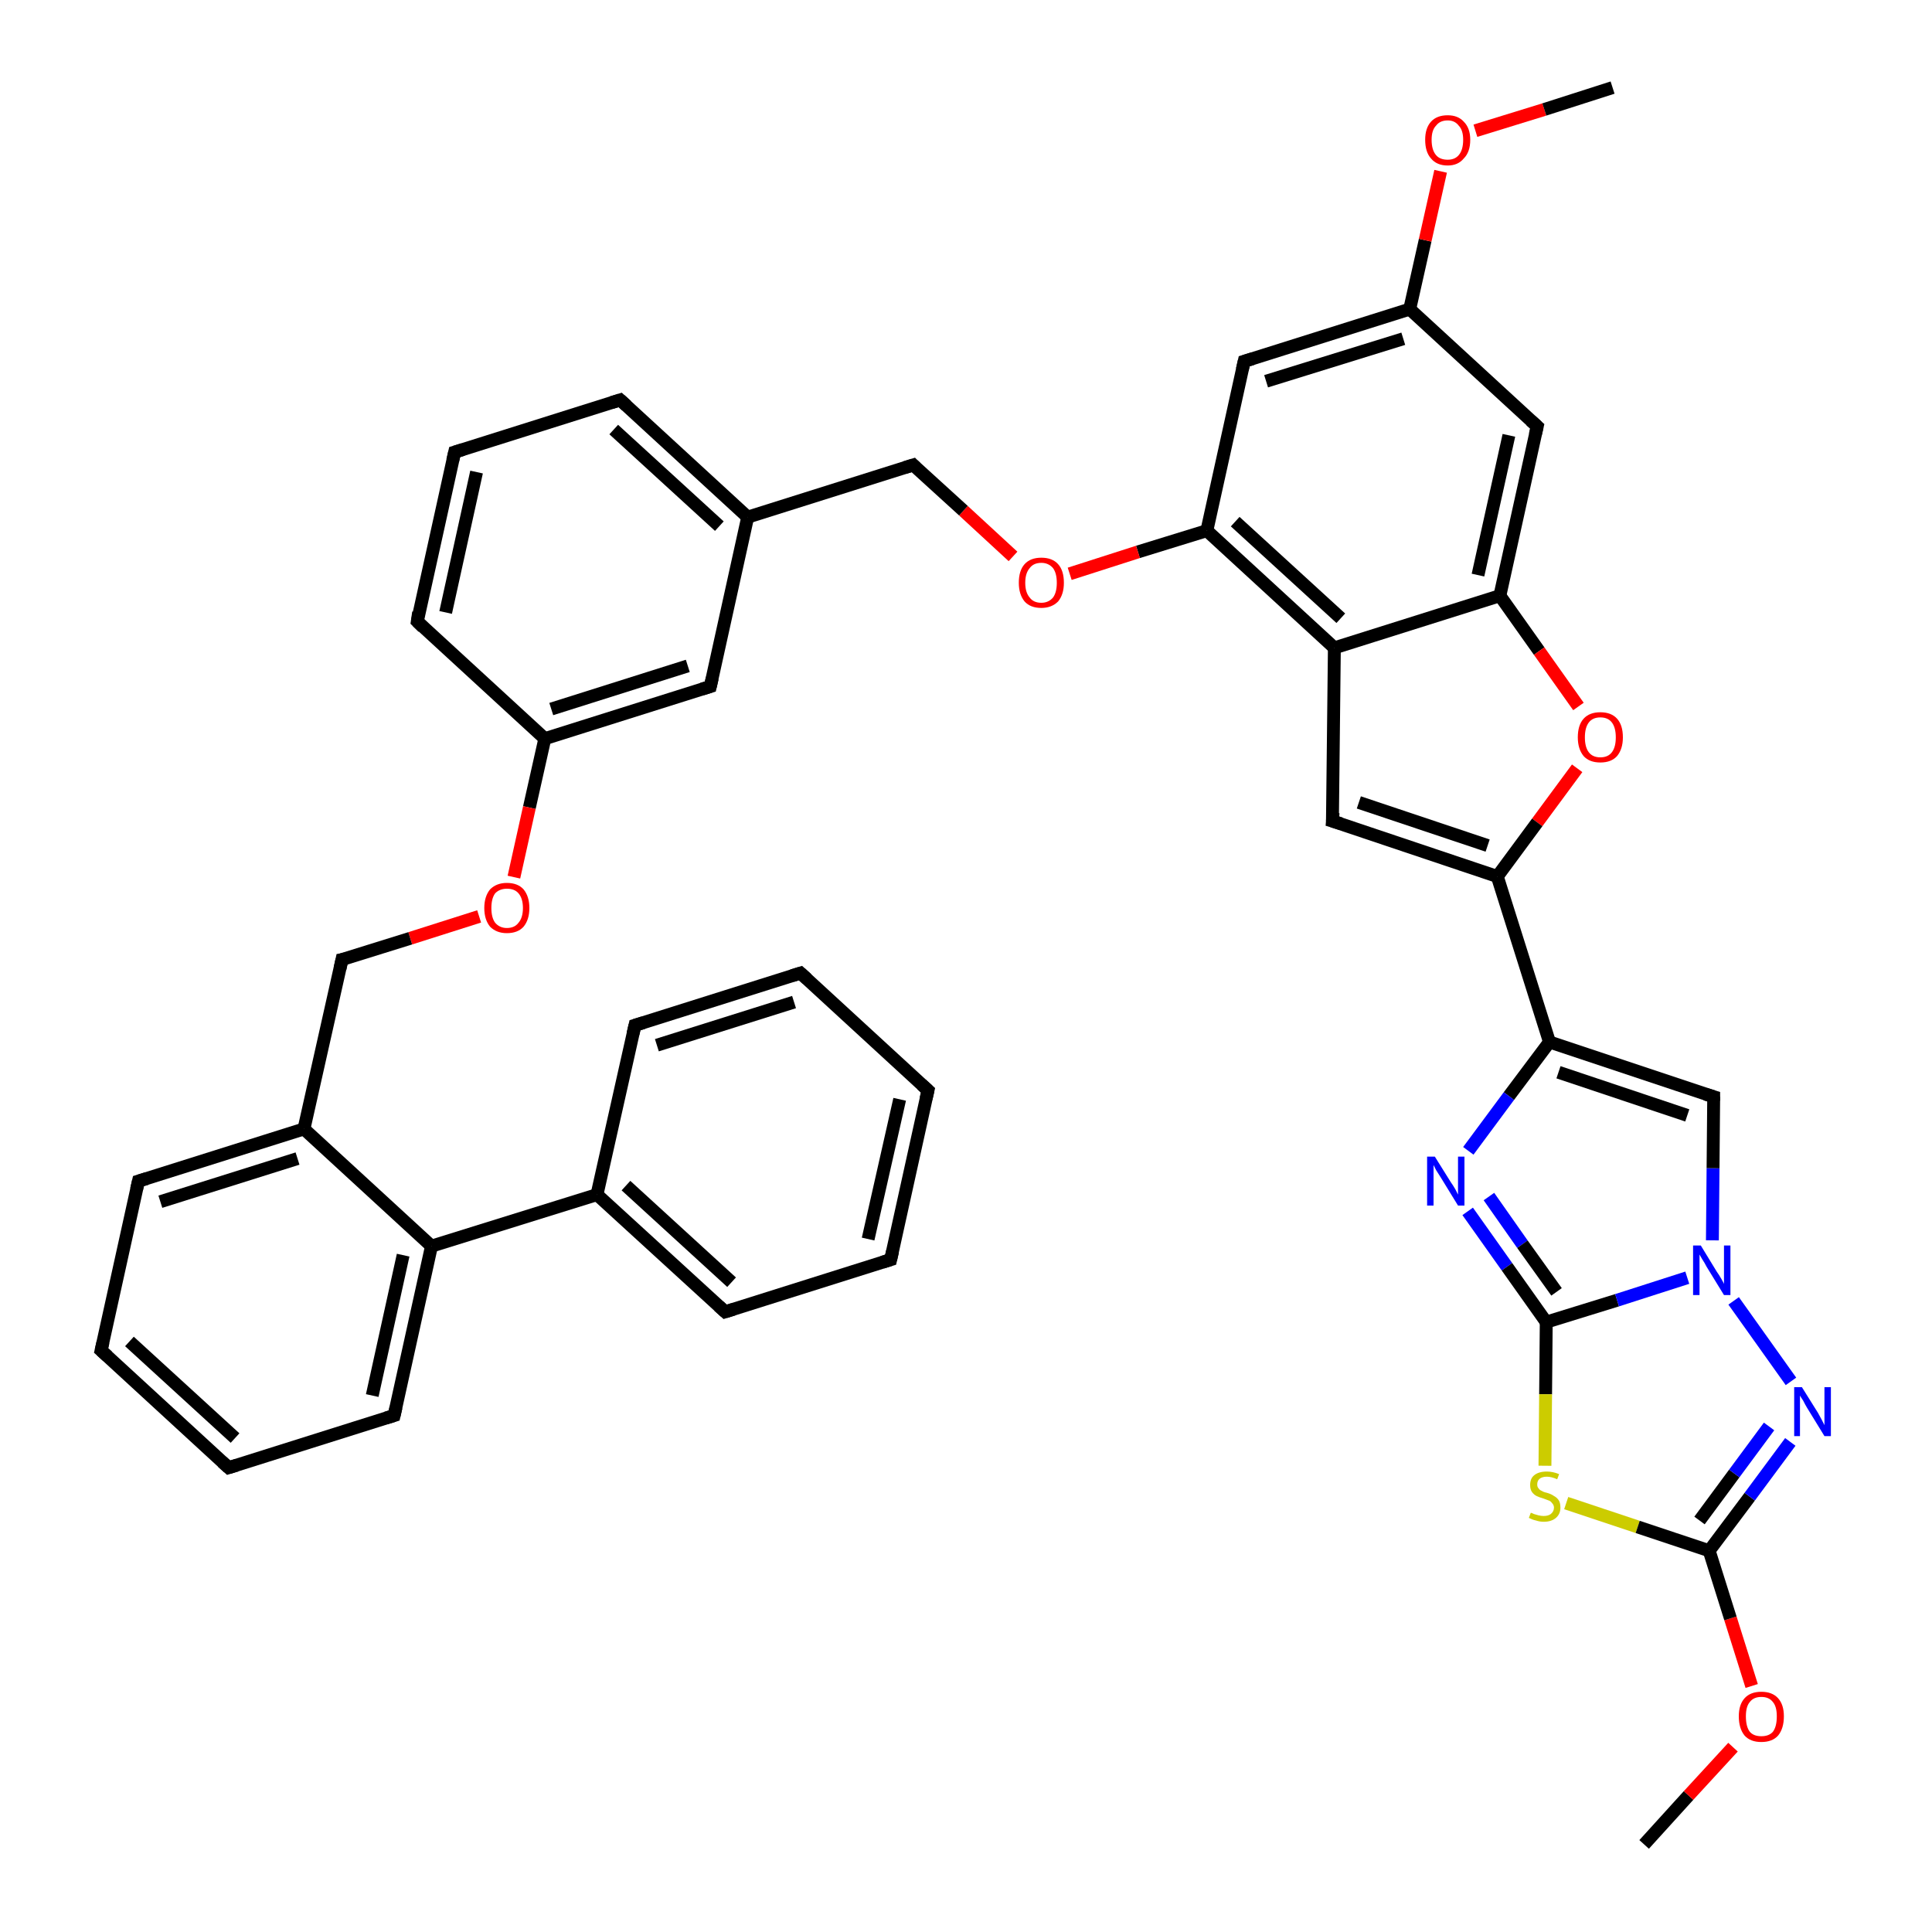 <?xml version='1.0' encoding='iso-8859-1'?>
<svg version='1.1' baseProfile='full'
              xmlns='http://www.w3.org/2000/svg'
                      xmlns:rdkit='http://www.rdkit.org/xml'
                      xmlns:xlink='http://www.w3.org/1999/xlink'
                  xml:space='preserve'
width='300px' height='300px' viewBox='0 0 300 300'>
<!-- END OF HEADER -->
<rect style='opacity:1.0;fill:#FFFFFF;stroke:none' width='300.0' height='300.0' x='0.0' y='0.0'> </rect>
<path class='bond-0 atom-0 atom-1' d='M 255.3,286.4 L 262.2,278.8' style='fill:none;fill-rule:evenodd;stroke:#000000;stroke-width:2.0px;stroke-linecap:butt;stroke-linejoin:miter;stroke-opacity:1' />
<path class='bond-0 atom-0 atom-1' d='M 262.2,278.8 L 269.1,271.3' style='fill:none;fill-rule:evenodd;stroke:#FF0000;stroke-width:2.0px;stroke-linecap:butt;stroke-linejoin:miter;stroke-opacity:1' />
<path class='bond-1 atom-1 atom-2' d='M 272.0,261.8 L 268.7,251.3' style='fill:none;fill-rule:evenodd;stroke:#FF0000;stroke-width:2.0px;stroke-linecap:butt;stroke-linejoin:miter;stroke-opacity:1' />
<path class='bond-1 atom-1 atom-2' d='M 268.7,251.3 L 265.4,240.8' style='fill:none;fill-rule:evenodd;stroke:#000000;stroke-width:2.0px;stroke-linecap:butt;stroke-linejoin:miter;stroke-opacity:1' />
<path class='bond-2 atom-2 atom-3' d='M 265.4,240.8 L 271.7,232.4' style='fill:none;fill-rule:evenodd;stroke:#000000;stroke-width:2.0px;stroke-linecap:butt;stroke-linejoin:miter;stroke-opacity:1' />
<path class='bond-2 atom-2 atom-3' d='M 271.7,232.4 L 278.0,223.9' style='fill:none;fill-rule:evenodd;stroke:#0000FF;stroke-width:2.0px;stroke-linecap:butt;stroke-linejoin:miter;stroke-opacity:1' />
<path class='bond-2 atom-2 atom-3' d='M 263.9,236.1 L 269.3,228.8' style='fill:none;fill-rule:evenodd;stroke:#000000;stroke-width:2.0px;stroke-linecap:butt;stroke-linejoin:miter;stroke-opacity:1' />
<path class='bond-2 atom-2 atom-3' d='M 269.3,228.8 L 274.7,221.5' style='fill:none;fill-rule:evenodd;stroke:#0000FF;stroke-width:2.0px;stroke-linecap:butt;stroke-linejoin:miter;stroke-opacity:1' />
<path class='bond-3 atom-3 atom-4' d='M 278.1,214.5 L 269.2,202.0' style='fill:none;fill-rule:evenodd;stroke:#0000FF;stroke-width:2.0px;stroke-linecap:butt;stroke-linejoin:miter;stroke-opacity:1' />
<path class='bond-4 atom-4 atom-5' d='M 265.9,192.6 L 266.0,181.4' style='fill:none;fill-rule:evenodd;stroke:#0000FF;stroke-width:2.0px;stroke-linecap:butt;stroke-linejoin:miter;stroke-opacity:1' />
<path class='bond-4 atom-4 atom-5' d='M 266.0,181.4 L 266.1,170.3' style='fill:none;fill-rule:evenodd;stroke:#000000;stroke-width:2.0px;stroke-linecap:butt;stroke-linejoin:miter;stroke-opacity:1' />
<path class='bond-5 atom-5 atom-6' d='M 266.1,170.3 L 240.6,161.8' style='fill:none;fill-rule:evenodd;stroke:#000000;stroke-width:2.0px;stroke-linecap:butt;stroke-linejoin:miter;stroke-opacity:1' />
<path class='bond-5 atom-5 atom-6' d='M 262.0,173.2 L 242.0,166.5' style='fill:none;fill-rule:evenodd;stroke:#000000;stroke-width:2.0px;stroke-linecap:butt;stroke-linejoin:miter;stroke-opacity:1' />
<path class='bond-6 atom-6 atom-7' d='M 240.6,161.8 L 234.3,170.2' style='fill:none;fill-rule:evenodd;stroke:#000000;stroke-width:2.0px;stroke-linecap:butt;stroke-linejoin:miter;stroke-opacity:1' />
<path class='bond-6 atom-6 atom-7' d='M 234.3,170.2 L 228.0,178.7' style='fill:none;fill-rule:evenodd;stroke:#0000FF;stroke-width:2.0px;stroke-linecap:butt;stroke-linejoin:miter;stroke-opacity:1' />
<path class='bond-7 atom-7 atom-8' d='M 227.9,188.1 L 234.0,196.7' style='fill:none;fill-rule:evenodd;stroke:#0000FF;stroke-width:2.0px;stroke-linecap:butt;stroke-linejoin:miter;stroke-opacity:1' />
<path class='bond-7 atom-7 atom-8' d='M 234.0,196.7 L 240.1,205.3' style='fill:none;fill-rule:evenodd;stroke:#000000;stroke-width:2.0px;stroke-linecap:butt;stroke-linejoin:miter;stroke-opacity:1' />
<path class='bond-7 atom-7 atom-8' d='M 231.2,185.8 L 236.4,193.2' style='fill:none;fill-rule:evenodd;stroke:#0000FF;stroke-width:2.0px;stroke-linecap:butt;stroke-linejoin:miter;stroke-opacity:1' />
<path class='bond-7 atom-7 atom-8' d='M 236.4,193.2 L 241.7,200.6' style='fill:none;fill-rule:evenodd;stroke:#000000;stroke-width:2.0px;stroke-linecap:butt;stroke-linejoin:miter;stroke-opacity:1' />
<path class='bond-8 atom-8 atom-9' d='M 240.1,205.3 L 240.0,216.5' style='fill:none;fill-rule:evenodd;stroke:#000000;stroke-width:2.0px;stroke-linecap:butt;stroke-linejoin:miter;stroke-opacity:1' />
<path class='bond-8 atom-8 atom-9' d='M 240.0,216.5 L 239.9,227.6' style='fill:none;fill-rule:evenodd;stroke:#CCCC00;stroke-width:2.0px;stroke-linecap:butt;stroke-linejoin:miter;stroke-opacity:1' />
<path class='bond-9 atom-6 atom-10' d='M 240.6,161.8 L 232.5,136.1' style='fill:none;fill-rule:evenodd;stroke:#000000;stroke-width:2.0px;stroke-linecap:butt;stroke-linejoin:miter;stroke-opacity:1' />
<path class='bond-10 atom-10 atom-11' d='M 232.5,136.1 L 206.9,127.5' style='fill:none;fill-rule:evenodd;stroke:#000000;stroke-width:2.0px;stroke-linecap:butt;stroke-linejoin:miter;stroke-opacity:1' />
<path class='bond-10 atom-10 atom-11' d='M 231.0,131.3 L 211.0,124.6' style='fill:none;fill-rule:evenodd;stroke:#000000;stroke-width:2.0px;stroke-linecap:butt;stroke-linejoin:miter;stroke-opacity:1' />
<path class='bond-11 atom-11 atom-12' d='M 206.9,127.5 L 207.2,100.6' style='fill:none;fill-rule:evenodd;stroke:#000000;stroke-width:2.0px;stroke-linecap:butt;stroke-linejoin:miter;stroke-opacity:1' />
<path class='bond-12 atom-12 atom-13' d='M 207.2,100.6 L 187.4,82.4' style='fill:none;fill-rule:evenodd;stroke:#000000;stroke-width:2.0px;stroke-linecap:butt;stroke-linejoin:miter;stroke-opacity:1' />
<path class='bond-12 atom-12 atom-13' d='M 208.2,96.0 L 191.8,81.0' style='fill:none;fill-rule:evenodd;stroke:#000000;stroke-width:2.0px;stroke-linecap:butt;stroke-linejoin:miter;stroke-opacity:1' />
<path class='bond-13 atom-13 atom-14' d='M 187.4,82.4 L 176.7,85.7' style='fill:none;fill-rule:evenodd;stroke:#000000;stroke-width:2.0px;stroke-linecap:butt;stroke-linejoin:miter;stroke-opacity:1' />
<path class='bond-13 atom-13 atom-14' d='M 176.7,85.7 L 166.1,89.1' style='fill:none;fill-rule:evenodd;stroke:#FF0000;stroke-width:2.0px;stroke-linecap:butt;stroke-linejoin:miter;stroke-opacity:1' />
<path class='bond-14 atom-14 atom-15' d='M 157.3,86.4 L 149.6,79.3' style='fill:none;fill-rule:evenodd;stroke:#FF0000;stroke-width:2.0px;stroke-linecap:butt;stroke-linejoin:miter;stroke-opacity:1' />
<path class='bond-14 atom-14 atom-15' d='M 149.6,79.3 L 141.8,72.2' style='fill:none;fill-rule:evenodd;stroke:#000000;stroke-width:2.0px;stroke-linecap:butt;stroke-linejoin:miter;stroke-opacity:1' />
<path class='bond-15 atom-15 atom-16' d='M 141.8,72.2 L 116.1,80.3' style='fill:none;fill-rule:evenodd;stroke:#000000;stroke-width:2.0px;stroke-linecap:butt;stroke-linejoin:miter;stroke-opacity:1' />
<path class='bond-16 atom-16 atom-17' d='M 116.1,80.3 L 96.3,62.1' style='fill:none;fill-rule:evenodd;stroke:#000000;stroke-width:2.0px;stroke-linecap:butt;stroke-linejoin:miter;stroke-opacity:1' />
<path class='bond-16 atom-16 atom-17' d='M 111.7,81.7 L 95.3,66.7' style='fill:none;fill-rule:evenodd;stroke:#000000;stroke-width:2.0px;stroke-linecap:butt;stroke-linejoin:miter;stroke-opacity:1' />
<path class='bond-17 atom-17 atom-18' d='M 96.3,62.1 L 70.6,70.2' style='fill:none;fill-rule:evenodd;stroke:#000000;stroke-width:2.0px;stroke-linecap:butt;stroke-linejoin:miter;stroke-opacity:1' />
<path class='bond-18 atom-18 atom-19' d='M 70.6,70.2 L 64.8,96.5' style='fill:none;fill-rule:evenodd;stroke:#000000;stroke-width:2.0px;stroke-linecap:butt;stroke-linejoin:miter;stroke-opacity:1' />
<path class='bond-18 atom-18 atom-19' d='M 74.0,73.3 L 69.2,95.1' style='fill:none;fill-rule:evenodd;stroke:#000000;stroke-width:2.0px;stroke-linecap:butt;stroke-linejoin:miter;stroke-opacity:1' />
<path class='bond-19 atom-19 atom-20' d='M 64.8,96.5 L 84.6,114.7' style='fill:none;fill-rule:evenodd;stroke:#000000;stroke-width:2.0px;stroke-linecap:butt;stroke-linejoin:miter;stroke-opacity:1' />
<path class='bond-20 atom-20 atom-21' d='M 84.6,114.7 L 82.2,125.4' style='fill:none;fill-rule:evenodd;stroke:#000000;stroke-width:2.0px;stroke-linecap:butt;stroke-linejoin:miter;stroke-opacity:1' />
<path class='bond-20 atom-20 atom-21' d='M 82.2,125.4 L 79.8,136.2' style='fill:none;fill-rule:evenodd;stroke:#FF0000;stroke-width:2.0px;stroke-linecap:butt;stroke-linejoin:miter;stroke-opacity:1' />
<path class='bond-21 atom-21 atom-22' d='M 74.4,142.3 L 63.7,145.7' style='fill:none;fill-rule:evenodd;stroke:#FF0000;stroke-width:2.0px;stroke-linecap:butt;stroke-linejoin:miter;stroke-opacity:1' />
<path class='bond-21 atom-21 atom-22' d='M 63.7,145.7 L 53.1,149.0' style='fill:none;fill-rule:evenodd;stroke:#000000;stroke-width:2.0px;stroke-linecap:butt;stroke-linejoin:miter;stroke-opacity:1' />
<path class='bond-22 atom-22 atom-23' d='M 53.1,149.0 L 47.2,175.3' style='fill:none;fill-rule:evenodd;stroke:#000000;stroke-width:2.0px;stroke-linecap:butt;stroke-linejoin:miter;stroke-opacity:1' />
<path class='bond-23 atom-23 atom-24' d='M 47.2,175.3 L 21.5,183.4' style='fill:none;fill-rule:evenodd;stroke:#000000;stroke-width:2.0px;stroke-linecap:butt;stroke-linejoin:miter;stroke-opacity:1' />
<path class='bond-23 atom-23 atom-24' d='M 46.2,179.9 L 24.9,186.6' style='fill:none;fill-rule:evenodd;stroke:#000000;stroke-width:2.0px;stroke-linecap:butt;stroke-linejoin:miter;stroke-opacity:1' />
<path class='bond-24 atom-24 atom-25' d='M 21.5,183.4 L 15.7,209.7' style='fill:none;fill-rule:evenodd;stroke:#000000;stroke-width:2.0px;stroke-linecap:butt;stroke-linejoin:miter;stroke-opacity:1' />
<path class='bond-25 atom-25 atom-26' d='M 15.7,209.7 L 35.5,227.9' style='fill:none;fill-rule:evenodd;stroke:#000000;stroke-width:2.0px;stroke-linecap:butt;stroke-linejoin:miter;stroke-opacity:1' />
<path class='bond-25 atom-25 atom-26' d='M 20.1,208.3 L 36.5,223.3' style='fill:none;fill-rule:evenodd;stroke:#000000;stroke-width:2.0px;stroke-linecap:butt;stroke-linejoin:miter;stroke-opacity:1' />
<path class='bond-26 atom-26 atom-27' d='M 35.5,227.9 L 61.2,219.8' style='fill:none;fill-rule:evenodd;stroke:#000000;stroke-width:2.0px;stroke-linecap:butt;stroke-linejoin:miter;stroke-opacity:1' />
<path class='bond-27 atom-27 atom-28' d='M 61.2,219.8 L 67.0,193.5' style='fill:none;fill-rule:evenodd;stroke:#000000;stroke-width:2.0px;stroke-linecap:butt;stroke-linejoin:miter;stroke-opacity:1' />
<path class='bond-27 atom-27 atom-28' d='M 57.8,216.7 L 62.6,194.9' style='fill:none;fill-rule:evenodd;stroke:#000000;stroke-width:2.0px;stroke-linecap:butt;stroke-linejoin:miter;stroke-opacity:1' />
<path class='bond-28 atom-28 atom-29' d='M 67.0,193.5 L 92.7,185.5' style='fill:none;fill-rule:evenodd;stroke:#000000;stroke-width:2.0px;stroke-linecap:butt;stroke-linejoin:miter;stroke-opacity:1' />
<path class='bond-29 atom-29 atom-30' d='M 92.7,185.5 L 112.6,203.7' style='fill:none;fill-rule:evenodd;stroke:#000000;stroke-width:2.0px;stroke-linecap:butt;stroke-linejoin:miter;stroke-opacity:1' />
<path class='bond-29 atom-29 atom-30' d='M 97.2,184.1 L 113.6,199.1' style='fill:none;fill-rule:evenodd;stroke:#000000;stroke-width:2.0px;stroke-linecap:butt;stroke-linejoin:miter;stroke-opacity:1' />
<path class='bond-30 atom-30 atom-31' d='M 112.6,203.7 L 138.3,195.6' style='fill:none;fill-rule:evenodd;stroke:#000000;stroke-width:2.0px;stroke-linecap:butt;stroke-linejoin:miter;stroke-opacity:1' />
<path class='bond-31 atom-31 atom-32' d='M 138.3,195.6 L 144.1,169.3' style='fill:none;fill-rule:evenodd;stroke:#000000;stroke-width:2.0px;stroke-linecap:butt;stroke-linejoin:miter;stroke-opacity:1' />
<path class='bond-31 atom-31 atom-32' d='M 134.8,192.4 L 139.7,170.7' style='fill:none;fill-rule:evenodd;stroke:#000000;stroke-width:2.0px;stroke-linecap:butt;stroke-linejoin:miter;stroke-opacity:1' />
<path class='bond-32 atom-32 atom-33' d='M 144.1,169.3 L 124.3,151.1' style='fill:none;fill-rule:evenodd;stroke:#000000;stroke-width:2.0px;stroke-linecap:butt;stroke-linejoin:miter;stroke-opacity:1' />
<path class='bond-33 atom-33 atom-34' d='M 124.3,151.1 L 98.6,159.2' style='fill:none;fill-rule:evenodd;stroke:#000000;stroke-width:2.0px;stroke-linecap:butt;stroke-linejoin:miter;stroke-opacity:1' />
<path class='bond-33 atom-33 atom-34' d='M 123.3,155.6 L 102.0,162.3' style='fill:none;fill-rule:evenodd;stroke:#000000;stroke-width:2.0px;stroke-linecap:butt;stroke-linejoin:miter;stroke-opacity:1' />
<path class='bond-34 atom-20 atom-35' d='M 84.6,114.7 L 110.3,106.6' style='fill:none;fill-rule:evenodd;stroke:#000000;stroke-width:2.0px;stroke-linecap:butt;stroke-linejoin:miter;stroke-opacity:1' />
<path class='bond-34 atom-20 atom-35' d='M 85.6,110.1 L 106.8,103.4' style='fill:none;fill-rule:evenodd;stroke:#000000;stroke-width:2.0px;stroke-linecap:butt;stroke-linejoin:miter;stroke-opacity:1' />
<path class='bond-35 atom-13 atom-36' d='M 187.4,82.4 L 193.2,56.1' style='fill:none;fill-rule:evenodd;stroke:#000000;stroke-width:2.0px;stroke-linecap:butt;stroke-linejoin:miter;stroke-opacity:1' />
<path class='bond-36 atom-36 atom-37' d='M 193.2,56.1 L 218.9,48.0' style='fill:none;fill-rule:evenodd;stroke:#000000;stroke-width:2.0px;stroke-linecap:butt;stroke-linejoin:miter;stroke-opacity:1' />
<path class='bond-36 atom-36 atom-37' d='M 196.6,59.2 L 217.9,52.6' style='fill:none;fill-rule:evenodd;stroke:#000000;stroke-width:2.0px;stroke-linecap:butt;stroke-linejoin:miter;stroke-opacity:1' />
<path class='bond-37 atom-37 atom-38' d='M 218.9,48.0 L 221.3,37.3' style='fill:none;fill-rule:evenodd;stroke:#000000;stroke-width:2.0px;stroke-linecap:butt;stroke-linejoin:miter;stroke-opacity:1' />
<path class='bond-37 atom-37 atom-38' d='M 221.3,37.3 L 223.7,26.6' style='fill:none;fill-rule:evenodd;stroke:#FF0000;stroke-width:2.0px;stroke-linecap:butt;stroke-linejoin:miter;stroke-opacity:1' />
<path class='bond-38 atom-38 atom-39' d='M 229.1,20.3 L 239.8,17.0' style='fill:none;fill-rule:evenodd;stroke:#FF0000;stroke-width:2.0px;stroke-linecap:butt;stroke-linejoin:miter;stroke-opacity:1' />
<path class='bond-38 atom-38 atom-39' d='M 239.8,17.0 L 250.4,13.6' style='fill:none;fill-rule:evenodd;stroke:#000000;stroke-width:2.0px;stroke-linecap:butt;stroke-linejoin:miter;stroke-opacity:1' />
<path class='bond-39 atom-37 atom-40' d='M 218.9,48.0 L 238.7,66.2' style='fill:none;fill-rule:evenodd;stroke:#000000;stroke-width:2.0px;stroke-linecap:butt;stroke-linejoin:miter;stroke-opacity:1' />
<path class='bond-40 atom-40 atom-41' d='M 238.7,66.2 L 232.9,92.5' style='fill:none;fill-rule:evenodd;stroke:#000000;stroke-width:2.0px;stroke-linecap:butt;stroke-linejoin:miter;stroke-opacity:1' />
<path class='bond-40 atom-40 atom-41' d='M 234.3,67.6 L 229.5,89.3' style='fill:none;fill-rule:evenodd;stroke:#000000;stroke-width:2.0px;stroke-linecap:butt;stroke-linejoin:miter;stroke-opacity:1' />
<path class='bond-41 atom-41 atom-42' d='M 232.9,92.5 L 239.0,101.1' style='fill:none;fill-rule:evenodd;stroke:#000000;stroke-width:2.0px;stroke-linecap:butt;stroke-linejoin:miter;stroke-opacity:1' />
<path class='bond-41 atom-41 atom-42' d='M 239.0,101.1 L 245.1,109.7' style='fill:none;fill-rule:evenodd;stroke:#FF0000;stroke-width:2.0px;stroke-linecap:butt;stroke-linejoin:miter;stroke-opacity:1' />
<path class='bond-42 atom-9 atom-2' d='M 243.2,233.4 L 254.3,237.1' style='fill:none;fill-rule:evenodd;stroke:#CCCC00;stroke-width:2.0px;stroke-linecap:butt;stroke-linejoin:miter;stroke-opacity:1' />
<path class='bond-42 atom-9 atom-2' d='M 254.3,237.1 L 265.4,240.8' style='fill:none;fill-rule:evenodd;stroke:#000000;stroke-width:2.0px;stroke-linecap:butt;stroke-linejoin:miter;stroke-opacity:1' />
<path class='bond-43 atom-42 atom-10' d='M 244.9,119.3 L 238.7,127.7' style='fill:none;fill-rule:evenodd;stroke:#FF0000;stroke-width:2.0px;stroke-linecap:butt;stroke-linejoin:miter;stroke-opacity:1' />
<path class='bond-43 atom-42 atom-10' d='M 238.7,127.7 L 232.5,136.1' style='fill:none;fill-rule:evenodd;stroke:#000000;stroke-width:2.0px;stroke-linecap:butt;stroke-linejoin:miter;stroke-opacity:1' />
<path class='bond-44 atom-8 atom-4' d='M 240.1,205.3 L 251.1,201.9' style='fill:none;fill-rule:evenodd;stroke:#000000;stroke-width:2.0px;stroke-linecap:butt;stroke-linejoin:miter;stroke-opacity:1' />
<path class='bond-44 atom-8 atom-4' d='M 251.1,201.9 L 262.0,198.4' style='fill:none;fill-rule:evenodd;stroke:#0000FF;stroke-width:2.0px;stroke-linecap:butt;stroke-linejoin:miter;stroke-opacity:1' />
<path class='bond-45 atom-41 atom-12' d='M 232.9,92.5 L 207.2,100.6' style='fill:none;fill-rule:evenodd;stroke:#000000;stroke-width:2.0px;stroke-linecap:butt;stroke-linejoin:miter;stroke-opacity:1' />
<path class='bond-46 atom-35 atom-16' d='M 110.3,106.6 L 116.1,80.3' style='fill:none;fill-rule:evenodd;stroke:#000000;stroke-width:2.0px;stroke-linecap:butt;stroke-linejoin:miter;stroke-opacity:1' />
<path class='bond-47 atom-28 atom-23' d='M 67.0,193.5 L 47.2,175.3' style='fill:none;fill-rule:evenodd;stroke:#000000;stroke-width:2.0px;stroke-linecap:butt;stroke-linejoin:miter;stroke-opacity:1' />
<path class='bond-48 atom-34 atom-29' d='M 98.6,159.2 L 92.7,185.5' style='fill:none;fill-rule:evenodd;stroke:#000000;stroke-width:2.0px;stroke-linecap:butt;stroke-linejoin:miter;stroke-opacity:1' />
<path d='M 266.1,170.9 L 266.1,170.3 L 264.8,169.9' style='fill:none;stroke:#000000;stroke-width:2.0px;stroke-linecap:butt;stroke-linejoin:miter;stroke-opacity:1;' />
<path d='M 208.2,127.9 L 206.9,127.5 L 207.0,126.2' style='fill:none;stroke:#000000;stroke-width:2.0px;stroke-linecap:butt;stroke-linejoin:miter;stroke-opacity:1;' />
<path d='M 142.2,72.6 L 141.8,72.2 L 140.5,72.6' style='fill:none;stroke:#000000;stroke-width:2.0px;stroke-linecap:butt;stroke-linejoin:miter;stroke-opacity:1;' />
<path d='M 97.3,63.0 L 96.3,62.1 L 95.0,62.5' style='fill:none;stroke:#000000;stroke-width:2.0px;stroke-linecap:butt;stroke-linejoin:miter;stroke-opacity:1;' />
<path d='M 71.9,69.8 L 70.6,70.2 L 70.3,71.5' style='fill:none;stroke:#000000;stroke-width:2.0px;stroke-linecap:butt;stroke-linejoin:miter;stroke-opacity:1;' />
<path d='M 65.0,95.1 L 64.8,96.5 L 65.7,97.4' style='fill:none;stroke:#000000;stroke-width:2.0px;stroke-linecap:butt;stroke-linejoin:miter;stroke-opacity:1;' />
<path d='M 53.6,148.9 L 53.1,149.0 L 52.8,150.4' style='fill:none;stroke:#000000;stroke-width:2.0px;stroke-linecap:butt;stroke-linejoin:miter;stroke-opacity:1;' />
<path d='M 22.8,183.0 L 21.5,183.4 L 21.2,184.7' style='fill:none;stroke:#000000;stroke-width:2.0px;stroke-linecap:butt;stroke-linejoin:miter;stroke-opacity:1;' />
<path d='M 16.0,208.4 L 15.7,209.7 L 16.7,210.6' style='fill:none;stroke:#000000;stroke-width:2.0px;stroke-linecap:butt;stroke-linejoin:miter;stroke-opacity:1;' />
<path d='M 34.5,227.0 L 35.5,227.9 L 36.8,227.5' style='fill:none;stroke:#000000;stroke-width:2.0px;stroke-linecap:butt;stroke-linejoin:miter;stroke-opacity:1;' />
<path d='M 59.9,220.2 L 61.2,219.8 L 61.5,218.5' style='fill:none;stroke:#000000;stroke-width:2.0px;stroke-linecap:butt;stroke-linejoin:miter;stroke-opacity:1;' />
<path d='M 111.6,202.8 L 112.6,203.7 L 113.9,203.3' style='fill:none;stroke:#000000;stroke-width:2.0px;stroke-linecap:butt;stroke-linejoin:miter;stroke-opacity:1;' />
<path d='M 137.0,196.0 L 138.3,195.6 L 138.6,194.3' style='fill:none;stroke:#000000;stroke-width:2.0px;stroke-linecap:butt;stroke-linejoin:miter;stroke-opacity:1;' />
<path d='M 143.8,170.6 L 144.1,169.3 L 143.1,168.4' style='fill:none;stroke:#000000;stroke-width:2.0px;stroke-linecap:butt;stroke-linejoin:miter;stroke-opacity:1;' />
<path d='M 125.3,152.0 L 124.3,151.1 L 123.0,151.5' style='fill:none;stroke:#000000;stroke-width:2.0px;stroke-linecap:butt;stroke-linejoin:miter;stroke-opacity:1;' />
<path d='M 99.9,158.8 L 98.6,159.2 L 98.3,160.5' style='fill:none;stroke:#000000;stroke-width:2.0px;stroke-linecap:butt;stroke-linejoin:miter;stroke-opacity:1;' />
<path d='M 109.0,107.0 L 110.3,106.6 L 110.6,105.3' style='fill:none;stroke:#000000;stroke-width:2.0px;stroke-linecap:butt;stroke-linejoin:miter;stroke-opacity:1;' />
<path d='M 192.9,57.4 L 193.2,56.1 L 194.5,55.7' style='fill:none;stroke:#000000;stroke-width:2.0px;stroke-linecap:butt;stroke-linejoin:miter;stroke-opacity:1;' />
<path d='M 237.7,65.3 L 238.7,66.2 L 238.4,67.5' style='fill:none;stroke:#000000;stroke-width:2.0px;stroke-linecap:butt;stroke-linejoin:miter;stroke-opacity:1;' />
<path class='atom-1' d='M 270.0 266.5
Q 270.0 264.7, 270.9 263.7
Q 271.8 262.7, 273.5 262.7
Q 275.2 262.7, 276.1 263.7
Q 277.0 264.7, 277.0 266.5
Q 277.0 268.4, 276.1 269.5
Q 275.2 270.5, 273.5 270.5
Q 271.8 270.5, 270.9 269.5
Q 270.0 268.4, 270.0 266.5
M 273.5 269.6
Q 274.7 269.6, 275.3 268.9
Q 275.9 268.1, 275.9 266.5
Q 275.9 265.0, 275.3 264.3
Q 274.7 263.5, 273.5 263.5
Q 272.3 263.5, 271.7 264.3
Q 271.1 265.0, 271.1 266.5
Q 271.1 268.1, 271.7 268.9
Q 272.3 269.6, 273.5 269.6
' fill='#FF0000'/>
<path class='atom-3' d='M 279.8 215.4
L 282.3 219.4
Q 282.5 219.8, 282.9 220.5
Q 283.3 221.3, 283.3 221.3
L 283.3 215.4
L 284.3 215.4
L 284.3 223.0
L 283.3 223.0
L 280.6 218.6
Q 280.3 218.1, 280.0 217.5
Q 279.6 216.9, 279.5 216.7
L 279.5 223.0
L 278.6 223.0
L 278.6 215.4
L 279.8 215.4
' fill='#0000FF'/>
<path class='atom-4' d='M 264.1 193.4
L 266.6 197.5
Q 266.9 197.9, 267.3 198.6
Q 267.7 199.3, 267.7 199.4
L 267.7 193.4
L 268.7 193.4
L 268.7 201.1
L 267.7 201.1
L 265.0 196.7
Q 264.7 196.1, 264.3 195.5
Q 264.0 195.0, 263.9 194.8
L 263.9 201.1
L 262.9 201.1
L 262.9 193.4
L 264.1 193.4
' fill='#0000FF'/>
<path class='atom-7' d='M 222.8 179.6
L 225.3 183.6
Q 225.6 184.0, 226.0 184.7
Q 226.4 185.5, 226.4 185.5
L 226.4 179.6
L 227.4 179.6
L 227.4 187.2
L 226.4 187.2
L 223.7 182.8
Q 223.4 182.3, 223.0 181.7
Q 222.7 181.1, 222.6 180.9
L 222.6 187.2
L 221.6 187.2
L 221.6 179.6
L 222.8 179.6
' fill='#0000FF'/>
<path class='atom-9' d='M 237.7 234.9
Q 237.8 234.9, 238.2 235.1
Q 238.5 235.2, 238.9 235.3
Q 239.3 235.4, 239.7 235.4
Q 240.4 235.4, 240.8 235.1
Q 241.3 234.7, 241.3 234.1
Q 241.3 233.7, 241.0 233.4
Q 240.8 233.1, 240.5 233.0
Q 240.2 232.9, 239.7 232.7
Q 239.0 232.5, 238.6 232.3
Q 238.2 232.1, 237.9 231.7
Q 237.6 231.3, 237.6 230.6
Q 237.6 229.6, 238.2 229.1
Q 238.9 228.5, 240.2 228.5
Q 241.1 228.5, 242.1 228.9
L 241.8 229.7
Q 240.9 229.3, 240.2 229.3
Q 239.5 229.3, 239.1 229.6
Q 238.7 229.9, 238.7 230.5
Q 238.7 230.9, 238.9 231.1
Q 239.1 231.4, 239.4 231.5
Q 239.7 231.7, 240.2 231.8
Q 240.9 232.0, 241.3 232.3
Q 241.7 232.5, 242.0 232.9
Q 242.3 233.3, 242.3 234.1
Q 242.3 235.1, 241.6 235.7
Q 240.9 236.3, 239.7 236.3
Q 239.1 236.3, 238.5 236.1
Q 238.0 236.0, 237.4 235.7
L 237.7 234.9
' fill='#CCCC00'/>
<path class='atom-14' d='M 158.2 90.5
Q 158.2 88.6, 159.1 87.6
Q 160.0 86.6, 161.7 86.6
Q 163.4 86.6, 164.3 87.6
Q 165.2 88.6, 165.2 90.5
Q 165.2 92.3, 164.3 93.4
Q 163.3 94.4, 161.7 94.4
Q 160.0 94.4, 159.1 93.4
Q 158.2 92.3, 158.2 90.5
M 161.7 93.6
Q 162.8 93.6, 163.5 92.8
Q 164.1 92.0, 164.1 90.5
Q 164.1 89.0, 163.5 88.2
Q 162.8 87.4, 161.7 87.4
Q 160.5 87.4, 159.9 88.2
Q 159.2 89.0, 159.2 90.5
Q 159.2 92.0, 159.9 92.8
Q 160.5 93.6, 161.7 93.6
' fill='#FF0000'/>
<path class='atom-21' d='M 75.2 141.0
Q 75.2 139.2, 76.1 138.1
Q 77.1 137.1, 78.7 137.1
Q 80.4 137.1, 81.3 138.1
Q 82.2 139.2, 82.2 141.0
Q 82.2 142.8, 81.3 143.9
Q 80.4 144.9, 78.7 144.9
Q 77.1 144.9, 76.1 143.9
Q 75.2 142.8, 75.2 141.0
M 78.7 144.1
Q 79.9 144.1, 80.5 143.3
Q 81.2 142.5, 81.2 141.0
Q 81.2 139.5, 80.5 138.7
Q 79.9 138.0, 78.7 138.0
Q 77.6 138.0, 76.9 138.7
Q 76.3 139.5, 76.3 141.0
Q 76.3 142.5, 76.9 143.3
Q 77.6 144.1, 78.7 144.1
' fill='#FF0000'/>
<path class='atom-38' d='M 221.3 21.7
Q 221.3 19.9, 222.2 18.9
Q 223.1 17.9, 224.8 17.9
Q 226.4 17.9, 227.3 18.9
Q 228.3 19.9, 228.3 21.7
Q 228.3 23.6, 227.3 24.6
Q 226.4 25.7, 224.8 25.7
Q 223.1 25.7, 222.2 24.6
Q 221.3 23.6, 221.3 21.7
M 224.8 24.8
Q 225.9 24.8, 226.5 24.1
Q 227.2 23.3, 227.2 21.7
Q 227.2 20.2, 226.5 19.5
Q 225.9 18.7, 224.8 18.7
Q 223.6 18.7, 223.0 19.5
Q 222.3 20.2, 222.3 21.7
Q 222.3 23.3, 223.0 24.1
Q 223.6 24.8, 224.8 24.8
' fill='#FF0000'/>
<path class='atom-42' d='M 245.0 114.5
Q 245.0 112.6, 245.9 111.6
Q 246.8 110.6, 248.5 110.6
Q 250.2 110.6, 251.1 111.6
Q 252.0 112.6, 252.0 114.5
Q 252.0 116.3, 251.1 117.4
Q 250.2 118.4, 248.5 118.4
Q 246.8 118.4, 245.9 117.4
Q 245.0 116.3, 245.0 114.5
M 248.5 117.6
Q 249.7 117.6, 250.3 116.8
Q 250.9 116.0, 250.9 114.5
Q 250.9 113.0, 250.3 112.2
Q 249.7 111.4, 248.5 111.4
Q 247.3 111.4, 246.7 112.2
Q 246.1 113.0, 246.1 114.5
Q 246.1 116.0, 246.7 116.8
Q 247.3 117.6, 248.5 117.6
' fill='#FF0000'/>
</svg>
